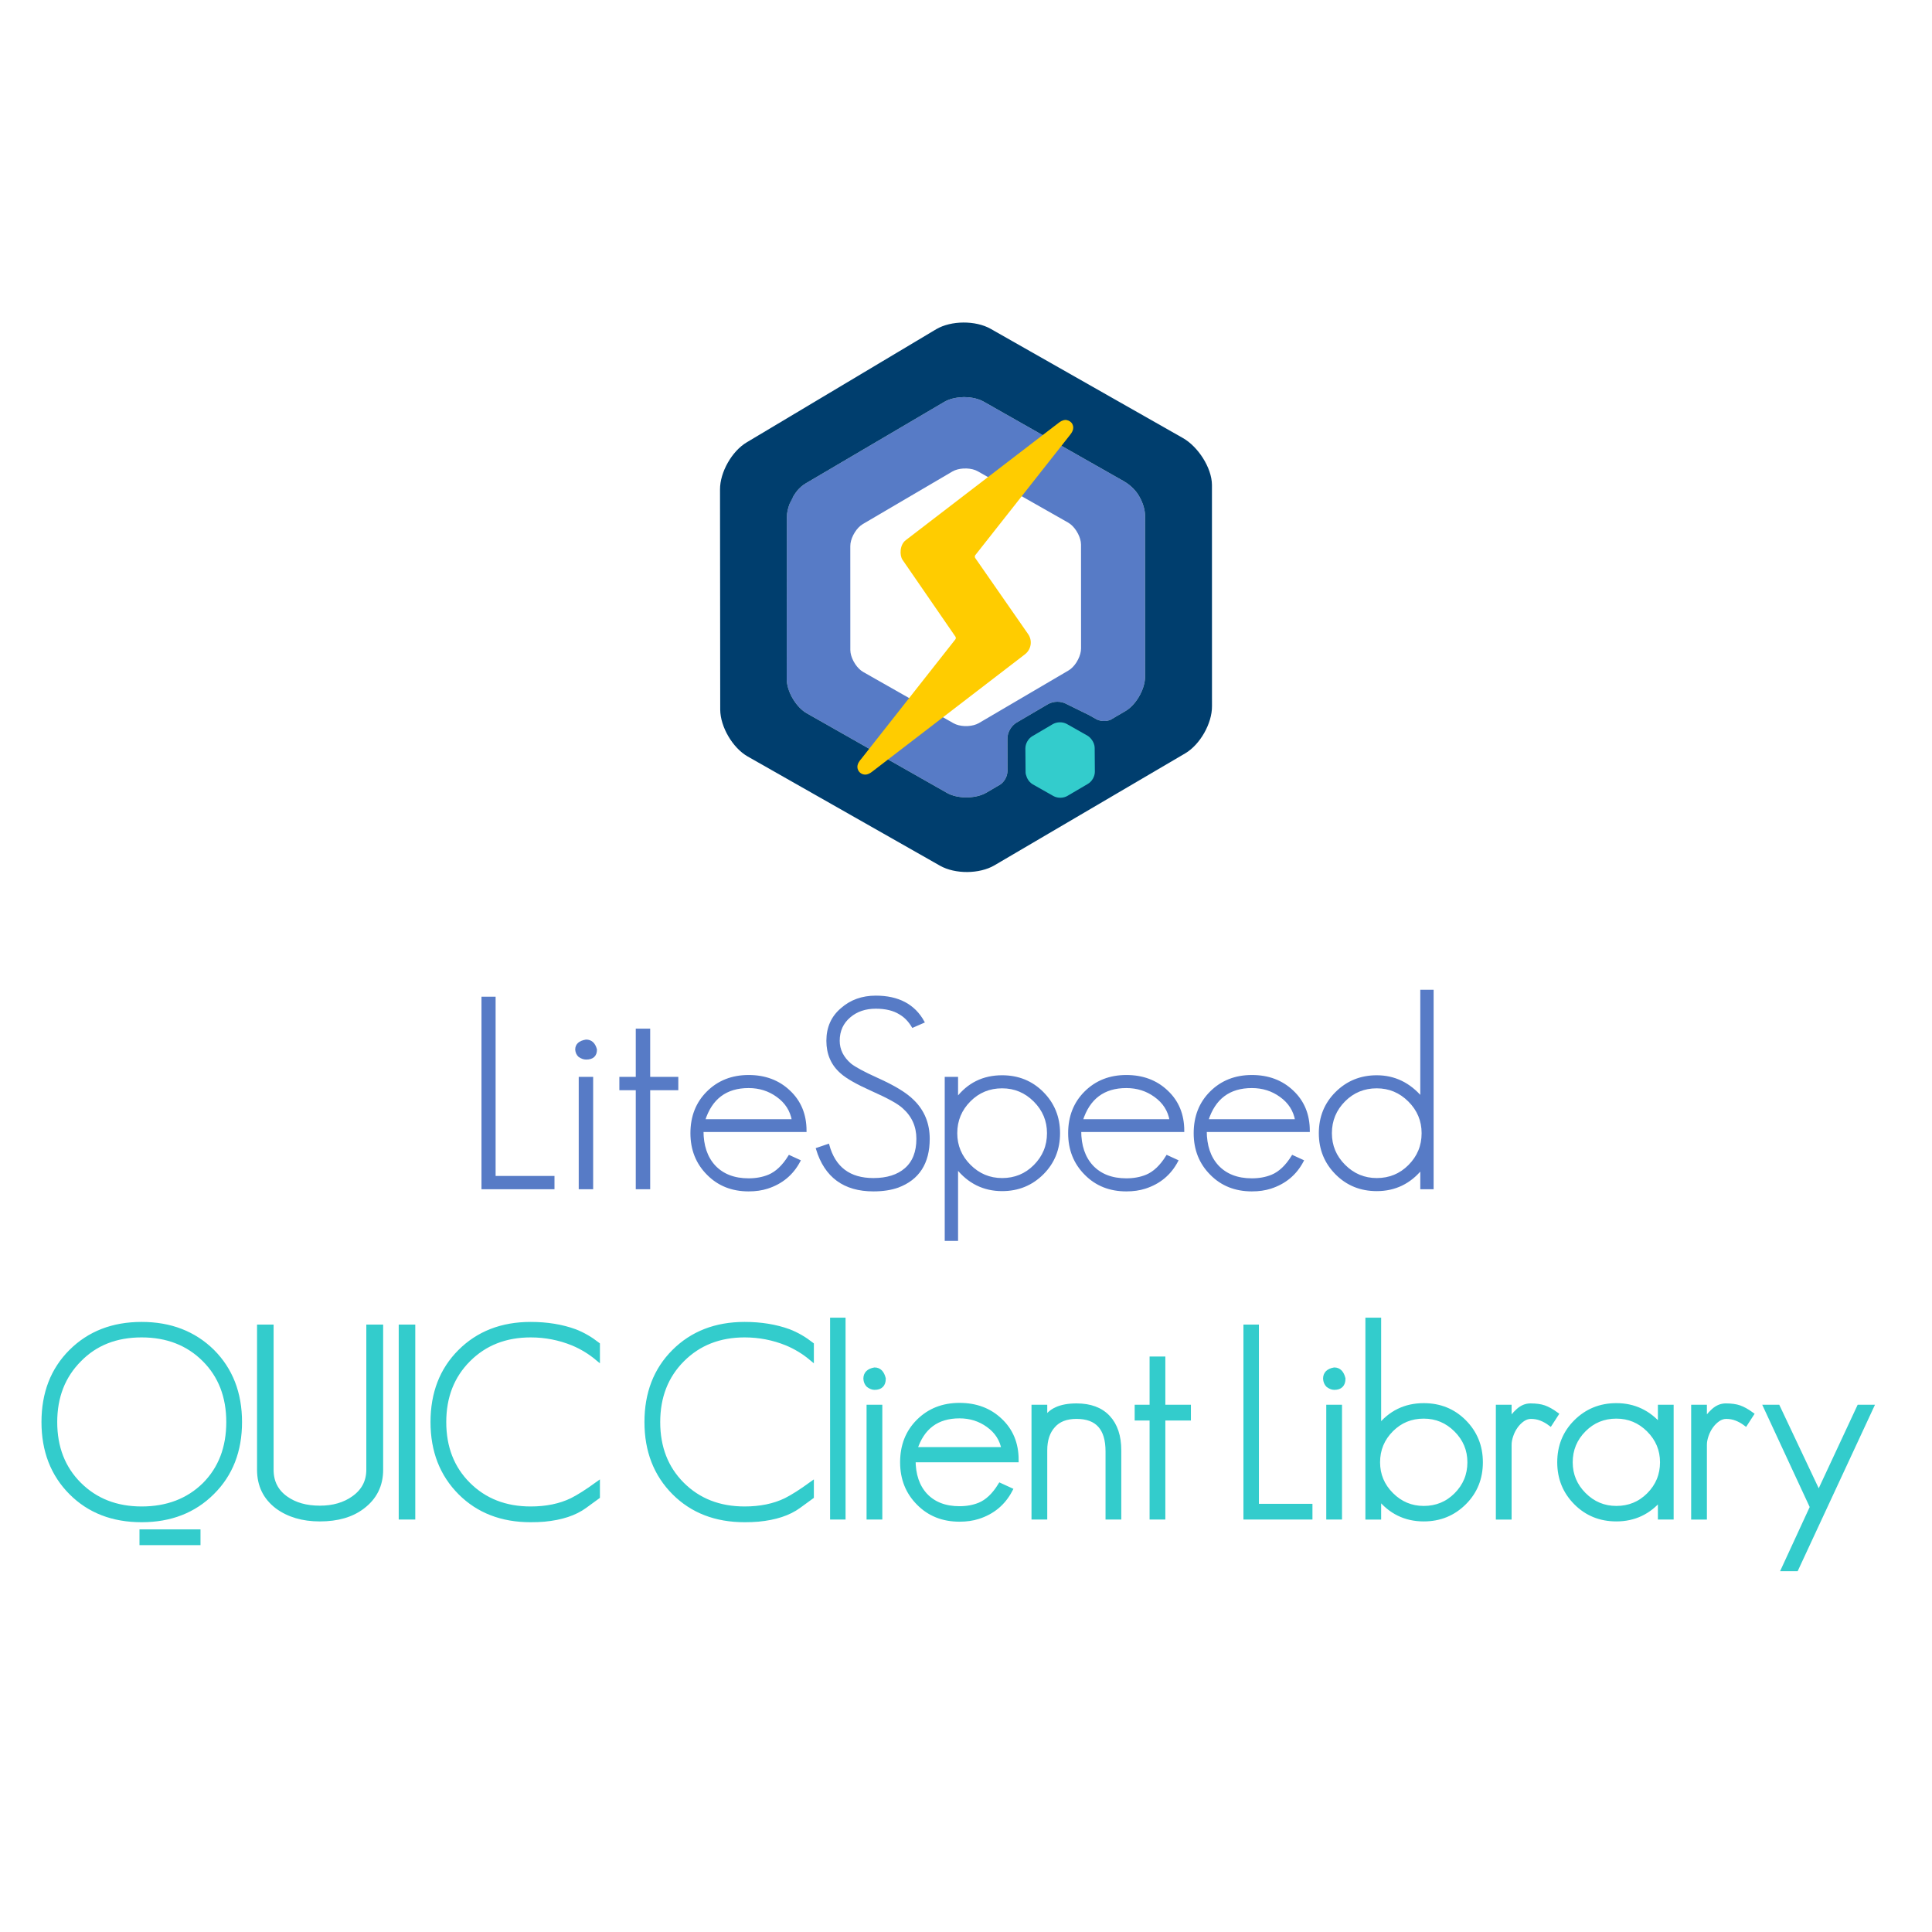 <?xml version="1.0" encoding="utf-8"?>
<!-- Generator: Adobe Illustrator 16.0.0, SVG Export Plug-In . SVG Version: 6.00 Build 0)  -->
<!DOCTYPE svg PUBLIC "-//W3C//DTD SVG 1.1//EN" "http://www.w3.org/Graphics/SVG/1.1/DTD/svg11.dtd">
<svg version="1.1" id="Layer_1" xmlns="http://www.w3.org/2000/svg" xmlns:xlink="http://www.w3.org/1999/xlink" x="0px" y="0px"
	 width="800px" height="800px" viewBox="0 0 800 800" enable-background="new 0 0 800 800" xml:space="preserve">
<g>
	<path fill="#577BC6" d="M474.125,213.414c-0.018-2.395-0.844-5.027-2.143-7.432l-0.712-1.205c-1.467-2.307-3.813-4.309-5.894-5.497
		l-58.039-32.958c-2.09-1.186-4.778-1.79-7.508-1.868l-1.39,0.015c-2.739,0.113-5.416,0.751-7.483,1.972L333.53,200.22
		c-1.225,0.721-2.357,1.728-3.378,2.915c-0.547,0.672-1.068,1.417-1.585,2.255l-0.693,1.219c-0.006,0.023-0.018,0.044-0.031,0.072
		l-0.229,0.53c-0.163,0.301-0.307,0.6-0.445,0.901c0,0.005,0,0.005,0,0.013c-0.066,0.145-0.125,0.296-0.183,0.438
		c-0.731,1.849-1.16,3.746-1.148,5.505l-0.071,67.148c0.016,2.407,0.842,5.03,2.136,7.431l0.716,1.206
		c1.46,2.309,3.356,4.313,5.438,5.502l58.048,32.961c2.083,1.189,4.773,1.782,7.511,1.865l1.379-0.015
		c2.735-0.116,5.421-0.746,7.494-1.97l5.9-3.466c1.623-1.281,2.701-3.211,2.792-5.435c-0.003-0.028-0.016-0.052-0.016-0.093
		l0.016-0.456c-0.003-2.506-0.031-12.848-0.031-12.848c-0.021-2.617,1.54-5.367,3.799-6.698l12.99-7.615
		c2.263-1.322,5.427-1.353,7.694-0.063l9.459,4.655c1.301,0.747,2.336,1.332,2.82,1.596c0.166,0.085,0.269,0.137,0.277,0.149
		c0,0,0,0.008,0.008,0.008c0,0,0,0-0.008,0c0.912,0.401,1.924,0.636,2.988,0.636c0.953,0,1.855-0.185,2.689-0.524l6.187-3.626
		c2.064-1.21,3.931-3.243,5.356-5.572l0.694-1.219c1.271-2.422,2.054-5.064,2.04-7.458L474.125,213.414z M446.438,273.022
		l-0.701,1.25c-0.904,1.407-2.045,2.625-3.307,3.37l-37.067,21.756c-1.267,0.741-2.886,1.137-4.554,1.241l-1.424,0.012
		c-1.667-0.083-3.292-0.453-4.568-1.179l-37.38-21.218c-1.266-0.725-2.43-1.942-3.344-3.326l-0.724-1.23
		c-0.765-1.482-1.257-3.08-1.267-4.546l-0.012-42.984c-0.01-1.471,0.457-3.076,1.2-4.566l0.702-1.238
		c0.903-1.407,2.04-2.63,3.308-3.372l37.066-21.752c1.268-0.742,2.889-1.143,4.559-1.243l1.422-0.008
		c1.667,0.075,3.292,0.451,4.567,1.182l37.375,21.219c1.271,0.727,2.432,1.928,3.348,3.321l0.725,1.234
		c0.766,1.48,1.253,3.078,1.266,4.547l0.016,42.973C447.648,269.93,447.184,271.528,446.438,273.022z"/>
	<path fill="#003E6E" d="M501.842,200.789c-0.059-7.14-5.795-15.875-12.008-19.396l-79.654-45.245
		c-3.106-1.755-7.19-2.62-11.266-2.595c-4.076,0.028-8.146,0.949-11.229,2.755l-78.437,46.83
		c-6.155,3.615-11.154,12.413-11.104,19.559l0.082,91.147c0.041,7.144,5.169,15.868,11.372,19.397l79.66,45.244
		c3.109,1.757,7.191,2.629,11.266,2.603c4.072-0.033,8.15-0.958,11.232-2.762l78.999-46.367
		c6.161-3.618,11.165-12.415,11.101-19.553L501.842,200.789z M472.104,287.627l-0.694,1.219c-1.426,2.329-3.292,4.361-5.356,5.572
		l-4.362,2.555l-1.824,1.071c-0.834,0.34-1.736,0.524-2.689,0.524c-1.064,0-2.076-0.235-2.988-0.636c0-0.008,0-0.008,0-0.008
		c-0.041-0.02-0.146-0.069-0.277-0.149c-0.484-0.264-1.52-0.849-2.82-1.596l-9.459-4.655c-2.268-1.29-5.432-1.259-7.694,0.063
		l-12.99,7.615c-2.259,1.331-3.82,4.081-3.799,6.698c0,0,0.028,10.342,0.031,12.848c0,0.344,0,0.549,0,0.549l0,0
		c-0.091,2.224-1.169,4.154-2.792,5.435l-1.863,1.099l-4.037,2.367c-2.072,1.224-4.759,1.854-7.494,1.97l-1.379,0.015
		c-2.738-0.083-5.427-0.675-7.511-1.865l-58.048-32.961c-2.082-1.189-3.978-3.193-5.438-5.502l-0.716-1.206
		c-1.293-2.401-2.12-5.024-2.136-7.431l0.071-67.148c-0.012-1.76,0.417-3.656,1.148-5.505c0.057-0.142,1.581-3.173,1.581-3.173
		c0.518-0.837,1.038-1.583,1.585-2.255c1.021-1.188,2.153-2.194,3.378-2.915l57.427-33.781c2.068-1.221,4.745-1.858,7.483-1.972
		c0.228-0.015,0.458-0.042,0.688-0.042c0.237-0.004,0.473,0.028,0.702,0.028c2.73,0.078,5.418,0.682,7.508,1.868l58.039,32.958
		c2.08,1.188,4.427,3.19,5.894,5.497l0.712,1.205c1.299,2.405,2.125,5.038,2.143,7.432l0.02,66.756
		C474.158,282.563,473.375,285.205,472.104,287.627z"/>
	<path fill="#33CCCC" d="M452.161,306.418c-0.032-0.051-0.069-0.079-0.097-0.119c-0.484-0.67-1.054-1.256-1.745-1.658l-8.563-4.852
		c-1.725-0.955-4.115-0.932-5.824,0.065l-8.475,4.989c-1.688,0.995-2.877,3.066-2.871,5.075l0.081,9.808
		c0,0.66,0.192,1.324,0.45,1.95c0.067,0.171,0.113,0.338,0.193,0.501c0.521,1.067,1.313,2.012,2.314,2.592l8.564,4.849
		c1.729,0.968,4.112,0.943,5.816-0.047c0,0,0.006,0,0.006-0.014l8.462-4.969c1.716-1.002,2.899-3.104,2.884-5.08l-0.074-9.841
		C453.27,308.529,452.833,307.388,452.161,306.418z"/>
	<path fill="#FFCC00" d="M443.139,180.019c0.565-0.733,1.874-2.415,0.945-4.34c-0.438-0.91-1.37-1.578-2.484-1.76
		c-0.119-0.016-0.242-0.03-0.361-0.03c-0.048,0-0.097,0.007-0.143,0.007c-1.167,0.078-2.058,0.663-2.842,1.279l-63.21,48.509
		c-2.527,1.909-2.607,6.3-1.313,8.154c0.243,0.366,6.941,10.081,7.71,11.186c11.436,16.602,14.047,20.394,14.219,20.651
		c0.041,0.062,0.067,0.11,0.073,0.143c0.059,0.244,0.051,0.562,0,0.698c-0.015,0.065-0.046,0.121-0.057,0.13l-39.223,49.815
		c-0.074,0.076-0.143,0.144-0.215,0.233c-0.835,1.086-1.702,2.543-0.88,4.237c0.51,1.083,1.677,1.811,2.884,1.811
		c1.191,0,2.12-0.621,2.894-1.202l63.271-48.599c2.627-2.018,3.191-5.714,1.301-8.399l-21.941-31.562
		c-0.172-0.347-0.096-0.813,0.012-1.017L443.139,180.019z"/>
</g>
<g>
	<polygon fill="#577BC6" stroke="#577BC6" stroke-linecap="round" stroke-miterlimit="10" points="204.72,413.213 199.869,413.213 
		199.869,491.945 229.101,491.945 229.101,487.425 204.72,487.425 	"/>
	<path fill="#577BC6" stroke="#577BC6" stroke-linecap="round" stroke-miterlimit="10" d="M242.686,430.967
		c-2.669,0.44-4.004,1.652-4.004,3.64c0.08,1.102,0.486,1.984,1.214,2.645c0.972,0.662,1.899,0.994,2.79,0.994
		c2.668,0,4.003-1.214,4.003-3.639C246.04,432.181,244.705,430.967,242.686,430.967z"/>
	
		<rect x="240.14" y="446.402" fill="#577BC6" stroke="#577BC6" stroke-linecap="round" stroke-miterlimit="10" width="4.972" height="45.543"/>
	<polygon fill="#577BC6" stroke="#577BC6" stroke-linecap="round" stroke-miterlimit="10" points="268.729,426.446 263.757,426.446 
		263.757,446.402 256.965,446.402 256.965,450.926 263.757,450.926 263.757,491.945 268.729,491.945 268.729,450.926 
		280.374,450.926 280.374,446.402 268.729,446.402 	"/>
	<path fill="#577BC6" stroke="#577BC6" stroke-linecap="round" stroke-miterlimit="10" d="M326.747,451.919
		c-4.409-4.19-9.997-6.285-16.76-6.285c-6.837,0-12.497,2.242-16.982,6.725c-4.409,4.412-6.616,10.034-6.616,16.872
		c0,6.765,2.243,12.389,6.728,16.871c4.411,4.483,10.034,6.727,16.871,6.727c2.868,0,5.44-0.37,7.721-1.104
		c5.954-1.911,10.364-5.585,13.231-11.026l-4.079-1.874c-2.5,4.043-5.332,6.726-8.492,8.051c-2.5,1.028-5.291,1.542-8.381,1.542
		c-6.027,0-10.77-1.835-14.223-5.513c-3.31-3.602-4.963-8.491-4.963-14.666h42.674C333.476,461.551,331.231,456.108,326.747,451.919
		z M309.987,450.042c4.483,0,8.455,1.253,11.909,3.751c3.602,2.572,5.771,5.955,6.507,10.145h-36.941
		C294.401,454.677,300.576,450.042,309.987,450.042z"/>
	<path fill="#577BC6" stroke="#577BC6" stroke-linecap="round" stroke-miterlimit="10" d="M372.017,451.312
		c-2.498-1.507-5.476-3.032-8.931-4.578c-5.516-2.496-9.191-4.481-11.027-5.952c-3.235-2.793-4.852-6.065-4.852-9.814
		c0-4.19,1.543-7.572,4.631-10.146c2.868-2.424,6.468-3.64,10.808-3.64c4.114,0,7.459,0.811,10.033,2.427
		c2.057,1.177,3.82,2.978,5.292,5.404l4.302-1.876c-3.823-6.908-10.366-10.365-19.627-10.365c-5.591,0-10.294,1.692-14.115,5.072
		c-3.899,3.309-5.845,7.685-5.845,13.123c0,5.441,1.911,9.814,5.732,13.123c2.279,2.06,6.543,4.483,12.793,7.276
		c3.309,1.471,6.027,2.796,8.16,3.971c2.132,1.177,3.71,2.242,4.741,3.197c3.896,3.455,5.844,7.793,5.844,13.012
		c0,5.514-1.654,9.704-4.963,12.57c-3.235,2.796-7.683,4.19-13.341,4.19c-9.925,0-16.173-4.703-18.746-14.115l-4.522,1.546
		c3.454,11.395,11.21,17.091,23.269,17.091c3.896,0,7.278-0.516,10.145-1.543c8.452-3.161,12.681-9.741,12.681-19.739
		c0-6.247-2.133-11.469-6.396-15.658C376.538,454.344,374.516,452.817,372.017,451.312z"/>
	<path fill="#577BC6" stroke="#577BC6" stroke-linecap="round" stroke-miterlimit="10" d="M414.959,445.743
		c-7.792,0-14.042,3.087-18.745,9.264v-8.604h-4.521v66.935h4.521v-29.881c4.924,6.173,11.172,9.261,18.745,9.261
		c6.615,0,12.202-2.275,16.76-6.837c4.486-4.48,6.727-10.033,6.727-16.649c0-6.617-2.279-12.203-6.834-16.762
		C427.124,447.986,421.574,445.743,414.959,445.743z M428.411,482.794c-3.673,3.678-8.16,5.513-13.452,5.513
		c-5.222,0-9.702-1.874-13.451-5.624c-3.75-3.748-5.625-8.23-5.625-13.452c0-5.293,1.875-9.813,5.625-13.563
		c3.673-3.676,8.157-5.515,13.451-5.515c5.22,0,9.703,1.877,13.452,5.624c3.749,3.751,5.625,8.235,5.625,13.454
		C434.036,474.523,432.16,479.045,428.411,482.794z"/>
	<path fill="#577BC6" stroke="#577BC6" stroke-linecap="round" stroke-miterlimit="10" d="M483.157,451.919
		c-4.411-4.19-9.999-6.285-16.762-6.285c-6.839,0-12.5,2.242-16.982,6.725c-4.407,4.412-6.615,10.034-6.615,16.872
		c0,6.765,2.243,12.389,6.726,16.871c4.411,4.483,10.033,6.727,16.872,6.727c2.868,0,5.441-0.37,7.72-1.104
		c5.955-1.911,10.365-5.585,13.233-11.026l-4.08-1.874c-2.501,4.043-5.333,6.726-8.491,8.051c-2.501,1.028-5.293,1.542-8.382,1.542
		c-6.026,0-10.77-1.835-14.224-5.513c-3.309-3.602-4.963-8.491-4.963-14.666h42.675
		C489.884,461.551,487.642,456.108,483.157,451.919z M466.396,450.042c4.482,0,8.455,1.253,11.909,3.751
		c3.602,2.572,5.772,5.955,6.507,10.145h-36.94C450.811,454.677,456.984,450.042,466.396,450.042z"/>
	<path fill="#577BC6" stroke="#577BC6" stroke-linecap="round" stroke-miterlimit="10" d="M535.135,451.919
		c-4.408-4.19-9.997-6.285-16.76-6.285c-6.837,0-12.499,2.242-16.982,6.725c-4.411,4.412-6.614,10.034-6.614,16.872
		c0,6.765,2.24,12.389,6.726,16.871c4.411,4.483,10.034,6.727,16.871,6.727c2.866,0,5.439-0.37,7.719-1.104
		c5.953-1.911,10.367-5.585,13.232-11.026l-4.08-1.874c-2.499,4.043-5.331,6.726-8.491,8.051c-2.499,1.028-5.292,1.542-8.38,1.542
		c-6.027,0-10.771-1.835-14.225-5.513c-3.311-3.602-4.963-8.491-4.963-14.666h42.676
		C541.863,461.551,539.617,456.108,535.135,451.919z M518.375,450.042c4.483,0,8.452,1.253,11.91,3.751
		c3.6,2.572,5.771,5.955,6.503,10.145H499.85C502.788,454.677,508.961,450.042,518.375,450.042z"/>
	<path fill="#577BC6" stroke="#577BC6" stroke-linecap="round" stroke-miterlimit="10" d="M588.611,410.345v44.332
		c-5.075-5.957-11.248-8.934-18.526-8.934c-6.616,0-12.202,2.279-16.761,6.837c-4.485,4.484-6.726,10.033-6.726,16.65
		c0,6.616,2.276,12.204,6.836,16.761c4.481,4.483,10.034,6.726,16.65,6.726c7.498,0,13.674-2.976,18.526-8.93v8.158h4.52v-81.601
		H588.611z M583.536,482.794c-3.674,3.678-8.158,5.513-13.451,5.513c-5.221,0-9.703-1.874-13.453-5.624
		c-3.749-3.748-5.622-8.23-5.622-13.452c0-5.293,1.873-9.813,5.622-13.563c3.674-3.676,8.16-5.515,13.453-5.515
		c5.219,0,9.704,1.877,13.451,5.624c3.752,3.751,5.625,8.235,5.625,13.454C589.161,474.523,587.288,479.045,583.536,482.794z"/>
</g>
<g>
	<g>
		<path fill="#33CCCC" stroke="#33CCCC" stroke-width="2" stroke-linecap="round" stroke-miterlimit="10" d="M58.645,548.379
			c-11.909,0-21.65,3.788-29.222,11.359c-7.498,7.497-11.248,17.202-11.248,29.111c0,11.908,3.784,21.65,11.358,29.221
			c7.497,7.498,17.202,11.247,29.111,11.247s21.648-3.785,29.223-11.358c7.568-7.499,11.354-17.201,11.354-29.109
			c0-11.909-3.785-21.65-11.354-29.223C80.22,552.128,70.479,548.379,58.645,548.379z M84.669,614.873
			c-6.765,6.615-15.438,9.923-26.024,9.923c-10.513,0-19.15-3.38-25.912-10.143c-6.692-6.691-10.036-15.291-10.036-25.804
			c0-10.514,3.381-19.151,10.146-25.915c6.616-6.763,15.216-10.144,25.803-10.144c10.586,0,19.26,3.381,26.024,10.144
			c6.687,6.69,10.029,15.327,10.029,25.915C94.698,599.507,91.355,608.185,84.669,614.873z"/>
		
			<rect x="58.755" y="634.28" fill="#33CCCC" stroke="#33CCCC" stroke-width="2" stroke-linecap="round" stroke-miterlimit="10" width="23.266" height="4.521"/>
		<path fill="#33CCCC" stroke="#33CCCC" stroke-width="2" stroke-linecap="round" stroke-miterlimit="10" d="M152.681,608.587
			c0,4.927-2.063,8.861-6.187,11.798c-3.804,2.723-8.491,4.081-14.066,4.081c-5.667,0-10.356-1.322-14.073-3.97
			c-4.047-2.867-6.064-6.837-6.064-11.909v-59.104h-4.854v59.104c0,6.396,2.466,11.469,7.401,15.218
			c4.688,3.455,10.551,5.182,17.59,5.182c7.275,0,13.137-1.69,17.585-5.071c5.097-3.822,7.642-8.932,7.642-15.328v-59.104h-4.974
			V608.587z"/>
		
			<rect x="166.104" y="549.482" fill="#33CCCC" stroke="#33CCCC" stroke-width="2" stroke-linecap="round" stroke-miterlimit="10" width="4.853" height="78.732"/>
		<path fill="#33CCCC" stroke="#33CCCC" stroke-width="2" stroke-linecap="round" stroke-miterlimit="10" d="M219.734,552.791
			c6.104,0,11.947,1.141,17.536,3.418c3.671,1.542,7.06,3.601,10.145,6.175v-5.624c-3.016-2.352-6.139-4.152-9.375-5.403
			c-5.438-1.984-11.54-2.978-18.306-2.978c-11.906,0-21.649,3.788-29.22,11.359c-7.498,7.497-11.247,17.202-11.247,29.111
			c0,11.908,3.786,21.65,11.356,29.221c7.499,7.498,17.204,11.247,29.11,11.247c1.029,0,2.024-0.02,2.981-0.055
			c0.952-0.037,1.836-0.093,2.645-0.165c7.058-0.661,12.644-2.499,16.761-5.513l5.294-3.86v-5.182
			c-4.264,3.086-7.793,5.329-10.587,6.724c-4.853,2.354-10.551,3.529-17.094,3.529c-10.511,0-19.149-3.38-25.911-10.143
			c-6.688-6.691-10.034-15.291-10.034-25.804c0-10.514,3.378-19.151,10.145-25.915C200.696,556.172,209.299,552.791,219.734,552.791
			z"/>
	</g>
	<g>
		<path fill="#33CCCC" stroke="#33CCCC" stroke-width="2" stroke-linecap="round" stroke-miterlimit="10" d="M308.325,548.379
			c-11.907,0-21.651,3.788-29.22,11.359c-7.5,7.497-11.25,17.202-11.25,29.111c0,11.908,3.788,21.65,11.359,29.221
			c7.495,7.498,17.203,11.247,29.11,11.247c1.028,0,2.021-0.02,2.977-0.055c0.954-0.037,1.841-0.093,2.646-0.165
			c7.058-0.661,12.645-2.499,16.764-5.513l5.291-3.86v-5.182c-4.26,3.086-7.792,5.329-10.583,6.724
			c-4.853,2.354-10.551,3.529-17.094,3.529c-10.515,0-19.152-3.38-25.915-10.143c-6.688-6.691-10.03-15.291-10.03-25.804
			c0-10.514,3.377-19.151,10.145-25.915c6.76-6.763,15.361-10.144,25.801-10.144c6.101,0,11.943,1.141,17.532,3.418
			c3.675,1.542,7.06,3.601,10.145,6.175v-5.624c-3.012-2.352-6.138-4.152-9.374-5.403
			C321.188,549.372,315.088,548.379,308.325,548.379z"/>
		
			<rect x="344.721" y="546.614" fill="#33CCCC" stroke="#33CCCC" stroke-width="2" stroke-linecap="round" stroke-miterlimit="10" width="4.407" height="81.601"/>
		<path fill="#33CCCC" stroke="#33CCCC" stroke-width="2" stroke-linecap="round" stroke-miterlimit="10" d="M362.142,567.235
			c-2.429,0.44-3.639,1.654-3.639,3.64c0.069,1.103,0.438,1.984,1.102,2.646c0.884,0.66,1.726,0.991,2.537,0.991
			c2.426,0,3.639-1.211,3.639-3.638C365.19,568.45,363.977,567.235,362.142,567.235z"/>
		
			<rect x="359.825" y="582.672" fill="#33CCCC" stroke="#33CCCC" stroke-width="2" stroke-linecap="round" stroke-miterlimit="10" width="4.521" height="45.543"/>
		<path fill="#33CCCC" stroke="#33CCCC" stroke-width="2" stroke-linecap="round" stroke-miterlimit="10" d="M414.072,588.188
			c-4.409-4.189-9.997-6.285-16.762-6.285c-6.838,0-12.497,2.242-16.98,6.724c-4.41,4.413-6.616,10.036-6.616,16.873
			c0,6.765,2.24,12.389,6.729,16.872c4.408,4.484,10.03,6.727,16.868,6.727c2.87,0,5.438-0.369,7.718-1.104
			c5.957-1.91,10.37-5.584,13.235-11.027l-4.08-1.873c-2.499,4.043-5.33,6.727-8.493,8.051c-2.499,1.029-5.29,1.542-8.38,1.542
			c-6.026,0-10.768-1.835-14.223-5.512c-3.309-3.603-4.963-8.491-4.963-14.665h42.676
			C420.801,597.819,418.556,592.377,414.072,588.188z M397.311,586.313c4.485,0,8.454,1.252,11.912,3.748
			c3.602,2.574,5.768,5.956,6.504,10.146h-36.938C381.726,590.944,387.899,586.313,397.311,586.313z"/>
		<path fill="#33CCCC" stroke="#33CCCC" stroke-width="2" stroke-linecap="round" stroke-miterlimit="10" d="M445.765,582.121
			c-6.688,0-11.063,2.023-13.121,6.066v-5.516h-4.52v45.543h4.52v-27.679c0-4.334,1.14-7.753,3.418-10.256
			c2.204-2.497,5.439-3.748,9.703-3.748c8.677,0,13.013,4.817,13.013,14.446v27.236h4.522v-27.679
			c0-5.806-1.508-10.325-4.522-13.564C455.762,583.739,451.427,582.121,445.765,582.121z"/>
		<polygon fill="#33CCCC" stroke="#33CCCC" stroke-width="2" stroke-linecap="round" stroke-miterlimit="10" points="
			481.542,582.672 481.542,562.715 477.019,562.715 477.019,582.672 470.845,582.672 470.845,587.196 477.019,587.196 
			477.019,628.215 481.542,628.215 481.542,587.196 492.127,587.196 492.127,582.672 		"/>
	</g>
	<g>
		<polygon fill="#33CCCC" stroke="#33CCCC" stroke-width="2" stroke-linecap="round" stroke-miterlimit="10" points="
			520.289,549.482 515.881,549.482 515.881,628.215 542.458,628.215 542.458,623.694 520.289,623.694 		"/>
		<path fill="#33CCCC" stroke="#33CCCC" stroke-width="2" stroke-linecap="round" stroke-miterlimit="10" d="M552.494,567.235
			c-2.429,0.44-3.638,1.654-3.638,3.64c0.069,1.103,0.439,1.984,1.101,2.646c0.881,0.66,1.727,0.991,2.537,0.991
			c2.428,0,3.64-1.211,3.64-3.638C555.544,568.45,554.329,567.235,552.494,567.235z"/>
		
			<rect x="550.178" y="582.672" fill="#33CCCC" stroke="#33CCCC" stroke-width="2" stroke-linecap="round" stroke-miterlimit="10" width="4.522" height="45.543"/>
		<path fill="#33CCCC" stroke="#33CCCC" stroke-width="2" stroke-linecap="round" stroke-miterlimit="10" d="M589.54,582.012
			c-7.648,0-13.858,3.053-18.636,9.152v-44.55h-4.522v81.601h4.522v-8.38c4.852,6.104,11.062,9.151,18.636,9.151
			c6.614,0,12.202-2.277,16.759-6.838c4.483-4.479,6.728-10.033,6.728-16.649c0-6.615-2.279-12.203-6.835-16.762
			C601.705,584.254,596.154,582.012,589.54,582.012z M602.992,619.064c-3.675,3.677-8.157,5.511-13.452,5.511
			c-5.22,0-9.704-1.873-13.456-5.622c-3.746-3.751-5.622-8.232-5.622-13.454c0-5.292,1.876-9.813,5.622-13.563
			c3.678-3.676,8.16-5.514,13.456-5.514c5.219,0,9.703,1.875,13.452,5.623c3.749,3.751,5.625,8.235,5.625,13.454
			C608.617,610.792,606.741,615.314,602.992,619.064z"/>
		<path fill="#33CCCC" stroke="#33CCCC" stroke-width="2" stroke-linecap="round" stroke-miterlimit="10" d="M633.745,582.121
			c-1.836,0-3.527,0.699-5.069,2.097c-1.542,1.396-2.795,2.94-3.752,4.632v-6.178h-4.52v45.543h4.52v-29.994
			c0-1.174,0.237-2.463,0.721-3.858c0.473-1.396,1.119-2.663,1.93-3.804c0.808-1.14,1.763-2.097,2.863-2.868
			c1.104-0.772,2.279-1.158,3.527-1.158c1.474,0,2.872,0.26,4.193,0.774c1.323,0.513,2.571,1.21,3.747,2.093l2.429-3.748
			c-1.837-1.323-3.492-2.243-4.961-2.758C637.9,582.381,636.024,582.121,633.745,582.121z"/>
		<path fill="#33CCCC" stroke="#33CCCC" stroke-width="2" stroke-linecap="round" stroke-miterlimit="10" d="M687.498,590.613
			c-4.854-5.734-10.917-8.602-18.194-8.602c-6.618,0-12.204,2.279-16.763,6.838c-4.483,4.484-6.723,10.034-6.723,16.649
			c0,6.616,2.274,12.204,6.836,16.761c4.484,4.484,10.031,6.727,16.649,6.727c7.349,0,13.416-2.867,18.194-8.602v7.83h4.522v-45.543
			h-4.522V590.613z M682.758,619.064c-3.676,3.677-8.163,5.511-13.454,5.511c-5.221,0-9.703-1.873-13.452-5.622
			c-3.75-3.751-5.625-8.232-5.625-13.454c0-5.292,1.875-9.813,5.625-13.563c3.675-3.676,8.16-5.514,13.452-5.514
			c5.22,0,9.702,1.875,13.454,5.623c3.747,3.751,5.62,8.235,5.62,13.454C688.378,610.792,686.505,615.314,682.758,619.064z"/>
		<path fill="#33CCCC" stroke="#33CCCC" stroke-width="2" stroke-linecap="round" stroke-miterlimit="10" d="M714.616,582.121
			c-1.841,0-3.531,0.699-5.074,2.097c-1.544,1.396-2.794,2.94-3.749,4.632v-6.178h-4.521v45.543h4.521v-29.994
			c0-1.174,0.238-2.463,0.716-3.858c0.479-1.396,1.119-2.663,1.931-3.804c0.807-1.14,1.762-2.097,2.865-2.868
			c1.106-0.772,2.279-1.158,3.53-1.158c1.468,0,2.865,0.26,4.188,0.774c1.325,0.513,2.573,1.21,3.752,2.093l2.424-3.748
			c-1.837-1.323-3.494-2.243-4.961-2.758C718.768,582.381,716.893,582.121,714.616,582.121z"/>
		<polygon fill="#33CCCC" stroke="#33CCCC" stroke-width="2" stroke-linecap="round" stroke-miterlimit="10" points="
			769.861,582.672 753.099,618.621 736.116,582.672 731.266,582.672 750.452,624.025 738.654,649.606 743.729,649.606 
			774.824,582.672 		"/>
	</g>
</g>
</svg>
